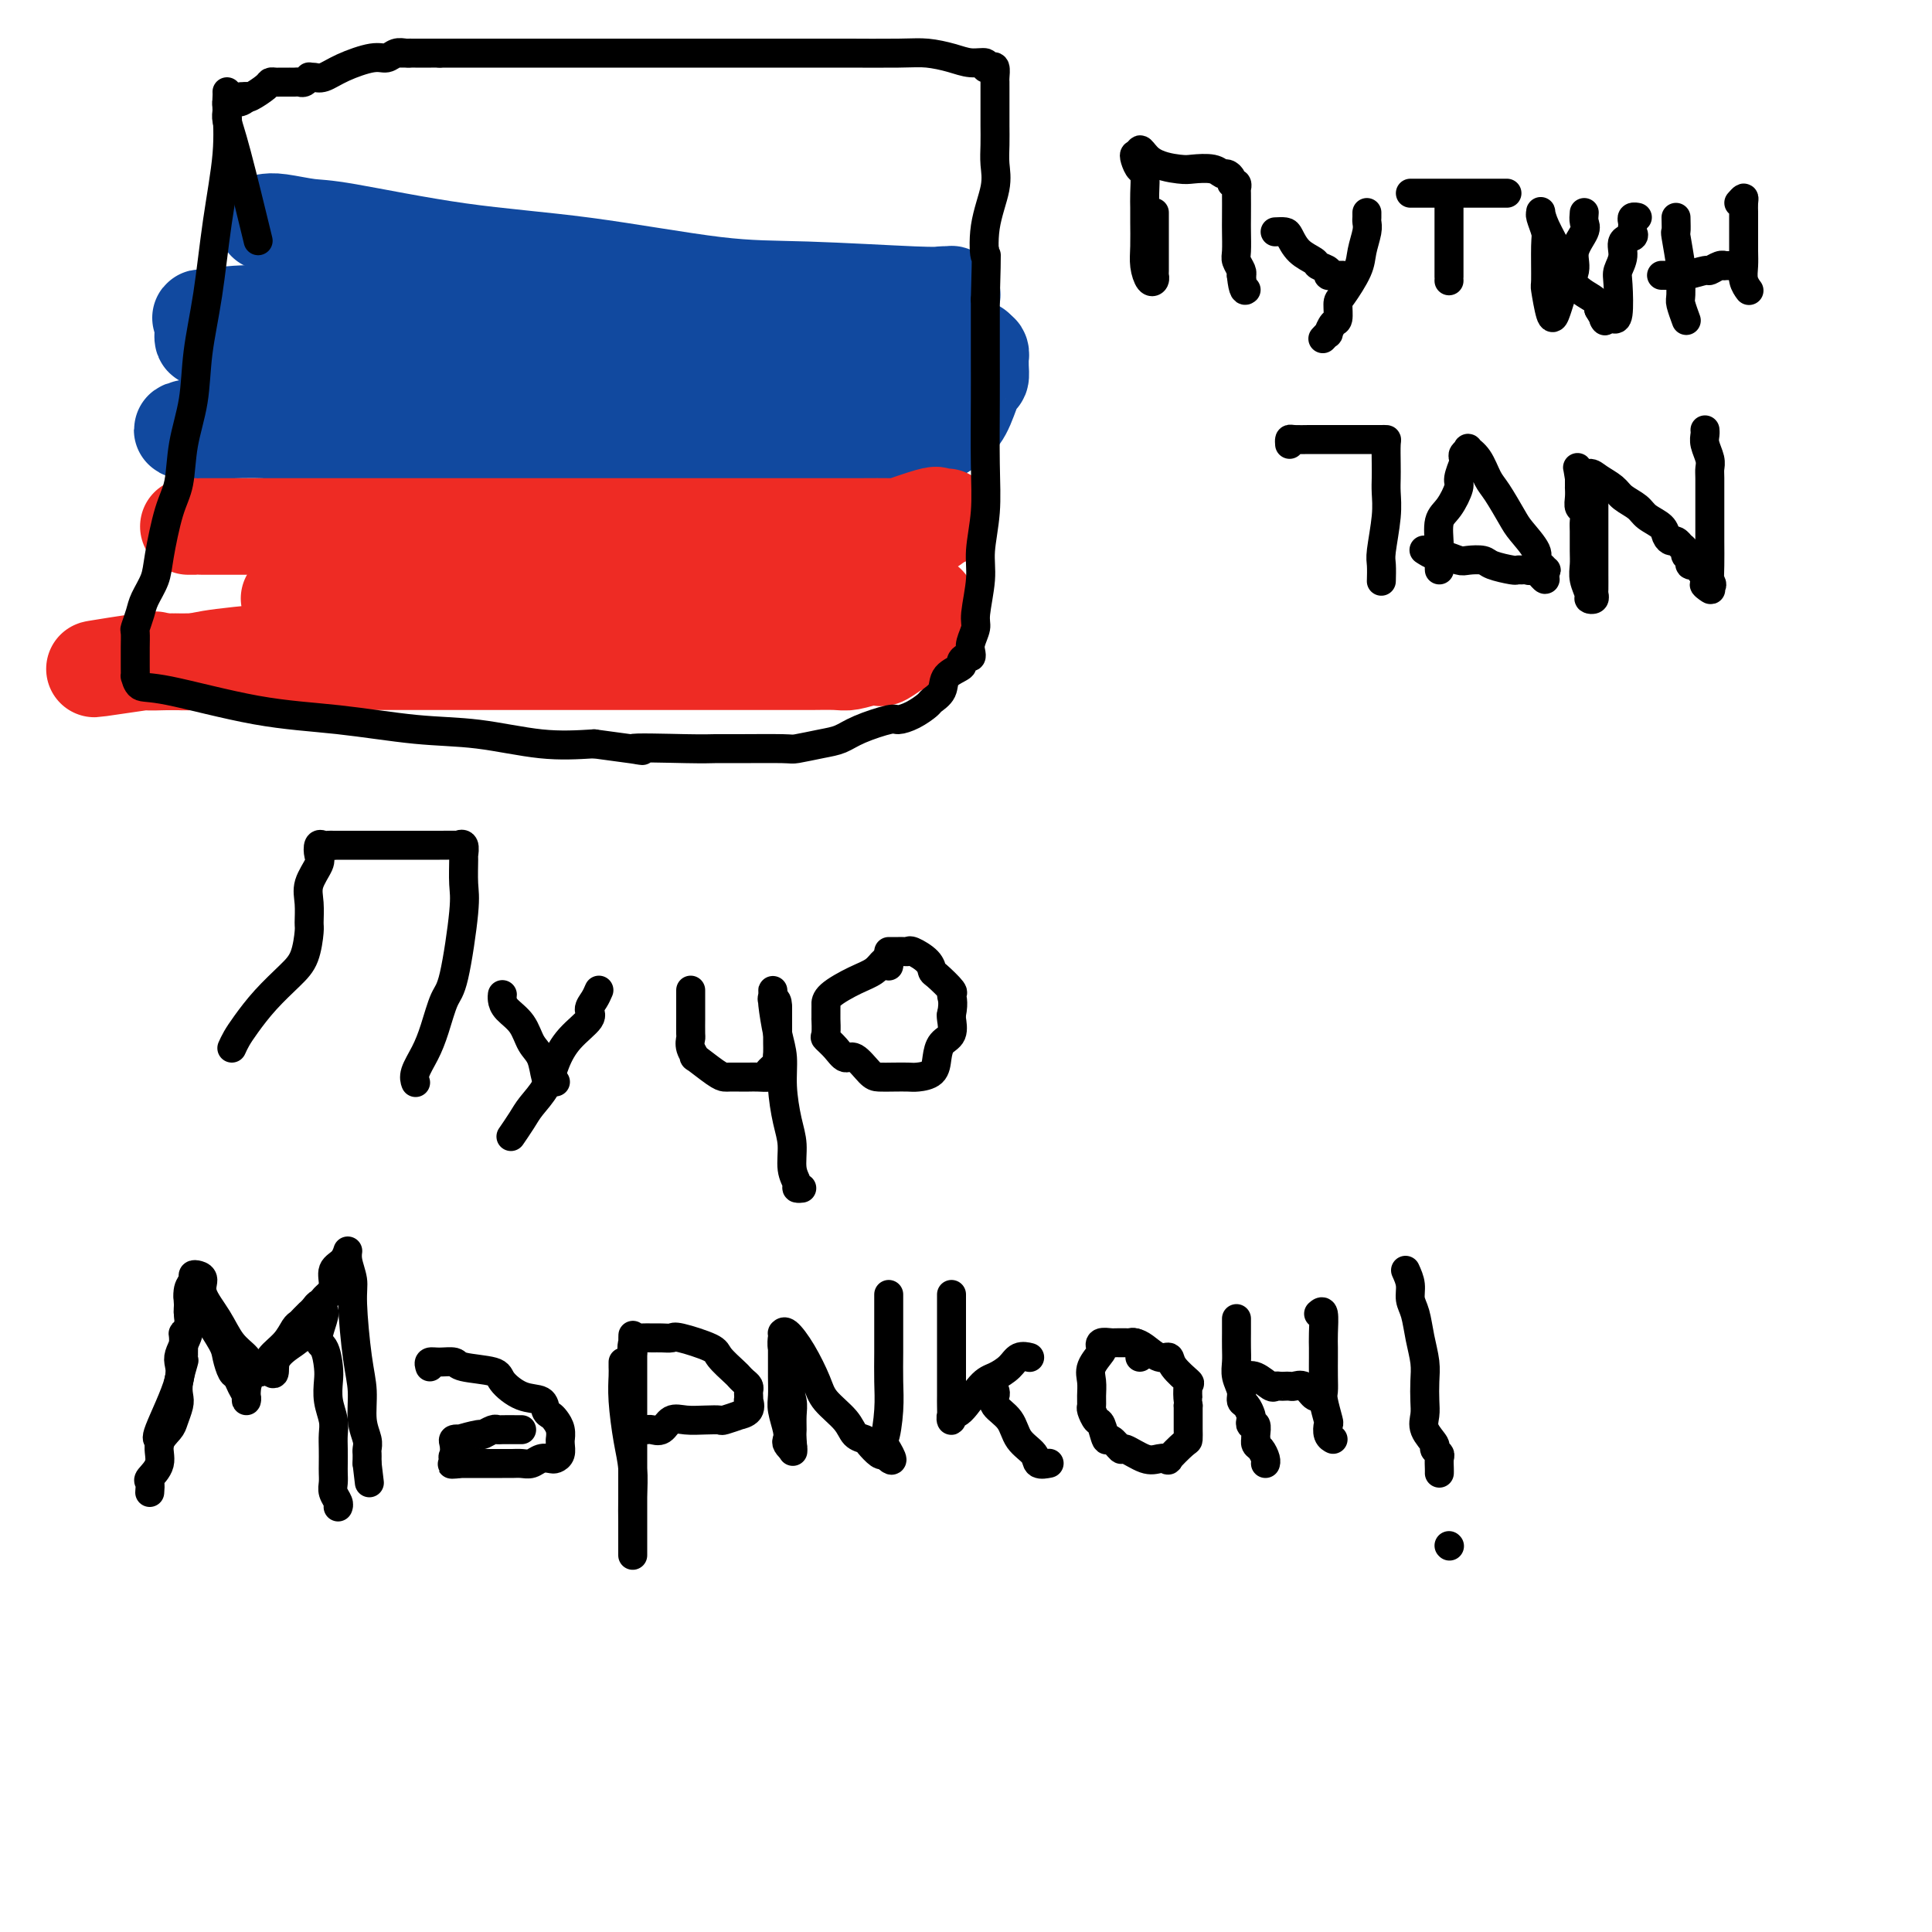 <svg viewBox='0 0 400 400' version='1.1' xmlns='http://www.w3.org/2000/svg' xmlns:xlink='http://www.w3.org/1999/xlink'><g fill='none' stroke='#11499F' stroke-width='20' stroke-linecap='round' stroke-linejoin='round'><path d='M55,46c0.687,-0.111 1.374,-0.222 3,0c1.626,0.222 4.190,0.778 6,1c1.810,0.222 2.867,0.111 8,1c5.133,0.889 14.342,2.778 23,4c8.658,1.222 16.767,1.778 26,3c9.233,1.222 19.592,3.112 27,4c7.408,0.888 11.865,0.774 19,1c7.135,0.226 16.947,0.792 22,1c5.053,0.208 5.346,0.059 6,0c0.654,-0.059 1.668,-0.029 2,0c0.332,0.029 -0.018,0.057 0,0c0.018,-0.057 0.405,-0.200 -1,0c-1.405,0.200 -4.601,0.743 -7,1c-2.399,0.257 -4.002,0.227 -9,1c-4.998,0.773 -13.391,2.350 -23,4c-9.609,1.650 -20.434,3.374 -29,4c-8.566,0.626 -14.873,0.153 -24,0c-9.127,-0.153 -21.075,0.015 -28,0c-6.925,-0.015 -8.828,-0.214 -11,0c-2.172,0.214 -4.613,0.842 -7,1c-2.387,0.158 -4.720,-0.154 -6,0c-1.280,0.154 -1.508,0.773 -2,1c-0.492,0.227 -1.248,0.061 -2,0c-0.752,-0.061 -1.501,-0.017 -1,0c0.501,0.017 2.250,0.009 4,0'/><path d='M51,73c2.770,0.150 8.196,0.523 14,0c5.804,-0.523 11.986,-1.944 19,-3c7.014,-1.056 14.858,-1.747 23,-2c8.142,-0.253 16.580,-0.068 24,0c7.420,0.068 13.821,0.018 20,0c6.179,-0.018 12.136,-0.004 17,0c4.864,0.004 8.637,-0.002 11,0c2.363,0.002 3.318,0.011 4,0c0.682,-0.011 1.093,-0.041 1,0c-0.093,0.041 -0.689,0.155 -3,0c-2.311,-0.155 -6.336,-0.578 -12,0c-5.664,0.578 -12.967,2.156 -21,3c-8.033,0.844 -16.795,0.956 -26,1c-9.205,0.044 -18.853,0.022 -28,0c-9.147,-0.022 -17.792,-0.045 -24,0c-6.208,0.045 -9.979,0.156 -14,0c-4.021,-0.156 -8.293,-0.581 -10,-1c-1.707,-0.419 -0.850,-0.832 -1,-1c-0.150,-0.168 -1.308,-0.089 -2,0c-0.692,0.089 -0.917,0.189 -1,0c-0.083,-0.189 -0.022,-0.666 0,-1c0.022,-0.334 0.006,-0.524 0,-1c-0.006,-0.476 -0.003,-1.238 0,-2'/><path d='M42,66c-0.397,-0.558 -0.890,0.047 0,0c0.890,-0.047 3.163,-0.745 7,-1c3.837,-0.255 9.240,-0.068 15,0c5.760,0.068 11.878,0.017 22,0c10.122,-0.017 24.248,-0.001 34,0c9.752,0.001 15.131,-0.014 20,0c4.869,0.014 9.228,0.058 13,0c3.772,-0.058 6.958,-0.219 9,0c2.042,0.219 2.942,0.819 4,1c1.058,0.181 2.274,-0.057 3,0c0.726,0.057 0.961,0.408 2,1c1.039,0.592 2.881,1.425 4,2c1.119,0.575 1.514,0.894 2,1c0.486,0.106 1.064,0.001 1,0c-0.064,-0.001 -0.771,0.104 -1,0c-0.229,-0.104 0.020,-0.415 -3,0c-3.020,0.415 -9.309,1.558 -16,2c-6.691,0.442 -13.783,0.183 -22,1c-8.217,0.817 -17.557,2.710 -26,4c-8.443,1.290 -15.988,1.977 -23,3c-7.012,1.023 -13.489,2.382 -19,3c-5.511,0.618 -10.054,0.496 -13,1c-2.946,0.504 -4.293,1.636 -5,2c-0.707,0.364 -0.773,-0.039 -1,0c-0.227,0.039 -0.613,0.519 -1,1'/><path d='M48,87c-20.204,3.038 -5.713,2.135 2,2c7.713,-0.135 8.649,0.500 13,1c4.351,0.500 12.117,0.866 21,1c8.883,0.134 18.881,0.036 29,0c10.119,-0.036 20.358,-0.010 29,0c8.642,0.010 15.688,0.003 22,0c6.312,-0.003 11.890,-0.001 15,0c3.110,0.001 3.751,-0.000 5,0c1.249,0.000 3.105,0.002 4,0c0.895,-0.002 0.831,-0.009 1,0c0.169,0.009 0.573,0.035 1,0c0.427,-0.035 0.877,-0.129 1,0c0.123,0.129 -0.083,0.481 1,0c1.083,-0.481 3.453,-1.795 5,-3c1.547,-1.205 2.271,-2.303 3,-4c0.729,-1.697 1.463,-3.995 2,-5c0.537,-1.005 0.877,-0.718 1,-1c0.123,-0.282 0.030,-1.134 0,-2c-0.030,-0.866 0.002,-1.748 0,-2c-0.002,-0.252 -0.039,0.124 0,0c0.039,-0.124 0.154,-0.750 0,-1c-0.154,-0.250 -0.577,-0.125 -1,0'/><path d='M202,73c0.276,-1.708 -0.035,-0.478 -1,0c-0.965,0.478 -2.583,0.203 -4,0c-1.417,-0.203 -2.634,-0.333 -5,0c-2.366,0.333 -5.881,1.131 -8,2c-2.119,0.869 -2.842,1.809 -4,2c-1.158,0.191 -2.751,-0.367 -4,0c-1.249,0.367 -2.153,1.658 -3,2c-0.847,0.342 -1.636,-0.266 -2,0c-0.364,0.266 -0.303,1.406 0,2c0.303,0.594 0.849,0.643 2,1c1.151,0.357 2.906,1.024 5,2c2.094,0.976 4.525,2.263 7,3c2.475,0.737 4.993,0.925 6,1c1.007,0.075 0.504,0.038 0,0'/></g>
<g fill='none' stroke='#EE2B24' stroke-width='20' stroke-linecap='round' stroke-linejoin='round'><path d='M39,109c0.141,-0.000 0.282,-0.000 1,0c0.718,0.000 2.013,0.000 2,0c-0.013,-0.000 -1.336,-0.000 5,0c6.336,0.000 20.329,0.000 31,0c10.671,-0.000 18.020,-0.000 27,0c8.980,0.000 19.590,0.001 29,0c9.410,-0.001 17.619,-0.003 25,0c7.381,0.003 13.935,0.011 18,0c4.065,-0.011 5.640,-0.040 8,0c2.360,0.040 5.503,0.149 7,0c1.497,-0.149 1.347,-0.557 2,-1c0.653,-0.443 2.110,-0.922 2,-1c-0.110,-0.078 -1.788,0.243 -2,0c-0.212,-0.243 1.041,-1.050 -5,1c-6.041,2.050 -19.375,6.959 -33,10c-13.625,3.041 -27.539,4.216 -39,6c-11.461,1.784 -20.469,4.177 -29,6c-8.531,1.823 -16.585,3.077 -24,4c-7.415,0.923 -14.190,1.515 -18,2c-3.810,0.485 -4.655,0.862 -6,1c-1.345,0.138 -3.189,0.037 -4,0c-0.811,-0.037 -0.589,-0.010 -1,0c-0.411,0.010 -1.457,0.003 -2,0c-0.543,-0.003 -0.584,-0.001 -1,0c-0.416,0.001 -1.208,0.000 -2,0'/><path d='M30,137c-19.819,2.939 -6.365,0.788 -1,0c5.365,-0.788 2.642,-0.211 2,0c-0.642,0.211 0.797,0.057 6,0c5.203,-0.057 14.169,-0.015 23,0c8.831,0.015 17.525,0.004 26,0c8.475,-0.004 16.731,-0.001 25,0c8.269,0.001 16.552,0.000 23,0c6.448,-0.000 11.062,-0.000 15,0c3.938,0.000 7.202,0.000 9,0c1.798,-0.000 2.131,0.000 3,0c0.869,-0.000 2.274,-0.000 3,0c0.726,0.000 0.773,0.001 1,0c0.227,-0.001 0.634,-0.004 1,0c0.366,0.004 0.690,0.015 2,0c1.310,-0.015 3.606,-0.055 5,0c1.394,0.055 1.886,0.204 3,0c1.114,-0.204 2.852,-0.763 4,-1c1.148,-0.237 1.708,-0.154 2,0c0.292,0.154 0.316,0.377 1,0c0.684,-0.377 2.029,-1.354 3,-2c0.971,-0.646 1.567,-0.960 2,-1c0.433,-0.040 0.704,0.196 1,0c0.296,-0.196 0.618,-0.822 1,-1c0.382,-0.178 0.823,0.092 1,0c0.177,-0.092 0.088,-0.546 0,-1'/><path d='M191,131c2.320,-1.129 0.621,-0.951 0,-1c-0.621,-0.049 -0.163,-0.325 0,-1c0.163,-0.675 0.030,-1.750 0,-2c-0.030,-0.250 0.043,0.325 0,0c-0.043,-0.325 -0.203,-1.551 0,-2c0.203,-0.449 0.770,-0.120 1,0c0.230,0.120 0.125,0.032 -1,0c-1.125,-0.032 -3.268,-0.009 -4,0c-0.732,0.009 -0.053,0.002 -3,0c-2.947,-0.002 -9.519,-0.001 -16,0c-6.481,0.001 -12.869,0.000 -20,0c-7.131,-0.000 -15.003,-0.000 -22,0c-6.997,0.000 -13.118,0.001 -18,0c-4.882,-0.001 -8.524,-0.004 -12,0c-3.476,0.004 -6.785,0.015 -10,0c-3.215,-0.015 -6.336,-0.056 -9,0c-2.664,0.056 -4.871,0.207 -6,0c-1.129,-0.207 -1.180,-0.774 -1,-1c0.180,-0.226 0.590,-0.113 1,0'/><path d='M71,124c-19.333,-0.167 -9.667,-0.083 0,0'/></g>
<g fill='none' stroke='#000000' stroke-width='6' stroke-linecap='round' stroke-linejoin='round'><path d='M47,19c0.013,0.269 0.026,0.538 0,1c-0.026,0.462 -0.091,1.116 0,3c0.091,1.884 0.338,4.997 0,9c-0.338,4.003 -1.260,8.896 -2,14c-0.740,5.104 -1.297,10.420 -2,15c-0.703,4.580 -1.553,8.425 -2,12c-0.447,3.575 -0.491,6.879 -1,10c-0.509,3.121 -1.483,6.060 -2,9c-0.517,2.940 -0.576,5.883 -1,8c-0.424,2.117 -1.213,3.409 -2,6c-0.787,2.591 -1.574,6.481 -2,9c-0.426,2.519 -0.492,3.667 -1,5c-0.508,1.333 -1.457,2.850 -2,4c-0.543,1.150 -0.682,1.932 -1,3c-0.318,1.068 -0.817,2.421 -1,3c-0.183,0.579 -0.049,0.384 0,1c0.049,0.616 0.013,2.044 0,3c-0.013,0.956 -0.002,1.441 0,2c0.002,0.559 -0.006,1.194 0,2c0.006,0.806 0.024,1.785 0,2c-0.024,0.215 -0.090,-0.333 0,0c0.090,0.333 0.336,1.546 1,2c0.664,0.454 1.746,0.148 6,1c4.254,0.852 11.680,2.863 18,4c6.320,1.137 11.533,1.401 17,2c5.467,0.599 11.187,1.532 16,2c4.813,0.468 8.719,0.472 13,1c4.281,0.528 8.937,1.579 13,2c4.063,0.421 7.531,0.210 11,0'/><path d='M123,154c15.772,2.083 8.202,1.290 8,1c-0.202,-0.290 6.965,-0.077 11,0c4.035,0.077 4.939,0.017 6,0c1.061,-0.017 2.279,0.007 5,0c2.721,-0.007 6.945,-0.046 9,0c2.055,0.046 1.941,0.176 3,0c1.059,-0.176 3.290,-0.660 5,-1c1.710,-0.340 2.897,-0.538 4,-1c1.103,-0.462 2.120,-1.188 4,-2c1.880,-0.812 4.621,-1.708 6,-2c1.379,-0.292 1.396,0.022 2,0c0.604,-0.022 1.795,-0.380 3,-1c1.205,-0.620 2.426,-1.504 3,-2c0.574,-0.496 0.503,-0.605 1,-1c0.497,-0.395 1.562,-1.076 2,-2c0.438,-0.924 0.251,-2.089 1,-3c0.749,-0.911 2.436,-1.567 3,-2c0.564,-0.433 0.007,-0.643 0,-1c-0.007,-0.357 0.538,-0.862 1,-1c0.462,-0.138 0.841,0.091 1,0c0.159,-0.091 0.099,-0.502 0,-1c-0.099,-0.498 -0.238,-1.085 0,-2c0.238,-0.915 0.852,-2.159 1,-3c0.148,-0.841 -0.171,-1.277 0,-3c0.171,-1.723 0.830,-4.731 1,-7c0.170,-2.269 -0.151,-3.798 0,-6c0.151,-2.202 0.772,-5.076 1,-8c0.228,-2.924 0.061,-5.897 0,-10c-0.061,-4.103 -0.016,-9.335 0,-13c0.016,-3.665 0.005,-5.761 0,-9c-0.005,-3.239 -0.002,-7.619 0,-12'/><path d='M204,62c0.342,-12.306 0.197,-9.071 0,-9c-0.197,0.071 -0.445,-3.023 0,-6c0.445,-2.977 1.583,-5.836 2,-8c0.417,-2.164 0.112,-3.633 0,-5c-0.112,-1.367 -0.030,-2.632 0,-4c0.030,-1.368 0.008,-2.839 0,-4c-0.008,-1.161 -0.002,-2.012 0,-3c0.002,-0.988 0.001,-2.115 0,-3c-0.001,-0.885 -0.003,-1.530 0,-2c0.003,-0.470 0.010,-0.766 0,-1c-0.010,-0.234 -0.039,-0.406 0,-1c0.039,-0.594 0.146,-1.608 0,-2c-0.146,-0.392 -0.544,-0.160 -1,0c-0.456,0.160 -0.971,0.249 -1,0c-0.029,-0.249 0.428,-0.837 0,-1c-0.428,-0.163 -1.742,0.100 -3,0c-1.258,-0.100 -2.462,-0.563 -4,-1c-1.538,-0.437 -3.411,-0.849 -5,-1c-1.589,-0.151 -2.894,-0.040 -6,0c-3.106,0.040 -8.014,0.011 -10,0c-1.986,-0.011 -1.052,-0.003 -4,0c-2.948,0.003 -9.779,0.001 -15,0c-5.221,-0.001 -8.832,-0.000 -12,0c-3.168,0.000 -5.893,0.000 -9,0c-3.107,-0.000 -6.595,-0.000 -10,0c-3.405,0.000 -6.727,0.000 -9,0c-2.273,-0.000 -3.496,-0.000 -6,0c-2.504,0.000 -6.290,0.000 -9,0c-2.710,-0.000 -4.346,-0.000 -6,0c-1.654,0.000 -3.327,0.000 -5,0'/><path d='M91,11c-16.197,-0.000 -6.188,-0.001 -3,0c3.188,0.001 -0.444,0.004 -2,0c-1.556,-0.004 -1.036,-0.017 -1,0c0.036,0.017 -0.412,0.063 -1,0c-0.588,-0.063 -1.316,-0.234 -2,0c-0.684,0.234 -1.324,0.872 -2,1c-0.676,0.128 -1.386,-0.252 -3,0c-1.614,0.252 -4.130,1.138 -6,2c-1.870,0.862 -3.092,1.699 -4,2c-0.908,0.301 -1.500,0.067 -2,0c-0.500,-0.067 -0.907,0.035 -1,0c-0.093,-0.035 0.129,-0.205 0,0c-0.129,0.205 -0.608,0.787 -1,1c-0.392,0.213 -0.696,0.057 -1,0c-0.304,-0.057 -0.606,-0.015 -1,0c-0.394,0.015 -0.879,0.004 -1,0c-0.121,-0.004 0.122,-0.002 0,0c-0.122,0.002 -0.608,0.002 -1,0c-0.392,-0.002 -0.690,-0.007 -1,0c-0.310,0.007 -0.633,0.027 -1,0c-0.367,-0.027 -0.779,-0.100 -1,0c-0.221,0.100 -0.252,0.373 -1,1c-0.748,0.627 -2.214,1.608 -3,2c-0.786,0.392 -0.893,0.196 -1,0'/><path d='M51,20c-6.443,1.333 -2.549,0.165 -1,0c1.549,-0.165 0.755,0.673 0,1c-0.755,0.327 -1.470,0.143 -2,0c-0.530,-0.143 -0.875,-0.244 -1,0c-0.125,0.244 -0.030,0.832 0,1c0.030,0.168 -0.005,-0.085 0,0c0.005,0.085 0.051,0.509 0,1c-0.051,0.491 -0.199,1.049 0,2c0.199,0.951 0.746,2.294 2,7c1.254,4.706 3.215,12.773 4,16c0.785,3.227 0.392,1.613 0,0'/><path d='M48,217c0.283,-0.623 0.566,-1.245 1,-2c0.434,-0.755 1.020,-1.642 2,-3c0.980,-1.358 2.353,-3.188 4,-5c1.647,-1.812 3.566,-3.608 5,-5c1.434,-1.392 2.382,-2.381 3,-4c0.618,-1.619 0.905,-3.869 1,-5c0.095,-1.131 -0.003,-1.142 0,-2c0.003,-0.858 0.105,-2.563 0,-4c-0.105,-1.437 -0.417,-2.606 0,-4c0.417,-1.394 1.565,-3.015 2,-4c0.435,-0.985 0.158,-1.336 0,-2c-0.158,-0.664 -0.197,-1.642 0,-2c0.197,-0.358 0.630,-0.096 1,0c0.370,0.096 0.677,0.028 1,0c0.323,-0.028 0.661,-0.014 1,0'/><path d='M69,175c0.986,0.000 1.949,0.000 3,0c1.051,-0.000 2.188,-0.000 4,0c1.812,0.000 4.299,0.001 6,0c1.701,-0.001 2.617,-0.002 4,0c1.383,0.002 3.232,0.008 5,0c1.768,-0.008 3.455,-0.031 4,0c0.545,0.031 -0.050,0.115 0,0c0.050,-0.115 0.747,-0.431 1,0c0.253,0.431 0.062,1.607 0,2c-0.062,0.393 0.006,0.003 0,1c-0.006,0.997 -0.085,3.382 0,5c0.085,1.618 0.332,2.470 0,6c-0.332,3.530 -1.245,9.740 -2,13c-0.755,3.260 -1.351,3.571 -2,5c-0.649,1.429 -1.351,3.977 -2,6c-0.649,2.023 -1.246,3.522 -2,5c-0.754,1.478 -1.664,2.936 -2,4c-0.336,1.064 -0.096,1.732 0,2c0.096,0.268 0.048,0.134 0,0'/><path d='M124,205c-0.283,0.655 -0.565,1.311 -1,2c-0.435,0.689 -1.021,1.412 -1,2c0.021,0.588 0.651,1.042 0,2c-0.651,0.958 -2.583,2.419 -4,4c-1.417,1.581 -2.321,3.282 -3,5c-0.679,1.718 -1.135,3.452 -2,5c-0.865,1.548 -2.139,2.910 -3,4c-0.861,1.090 -1.309,1.909 -2,3c-0.691,1.091 -1.626,2.455 -2,3c-0.374,0.545 -0.187,0.273 0,0'/><path d='M104,206c0.009,-0.069 0.019,-0.139 0,0c-0.019,0.139 -0.065,0.486 0,1c0.065,0.514 0.241,1.195 1,2c0.759,0.805 2.101,1.732 3,3c0.899,1.268 1.355,2.876 2,4c0.645,1.124 1.479,1.765 2,3c0.521,1.235 0.727,3.063 1,4c0.273,0.937 0.612,0.983 1,1c0.388,0.017 0.825,0.005 1,0c0.175,-0.005 0.087,-0.002 0,0'/><path d='M143,205c-0.000,0.293 -0.000,0.587 0,1c0.000,0.413 0.000,0.946 0,2c-0.000,1.054 -0.001,2.627 0,3c0.001,0.373 0.005,-0.456 0,0c-0.005,0.456 -0.019,2.196 0,3c0.019,0.804 0.071,0.671 0,1c-0.071,0.329 -0.265,1.122 0,2c0.265,0.878 0.987,1.843 1,2c0.013,0.157 -0.684,-0.494 0,0c0.684,0.494 2.750,2.132 4,3c1.250,0.868 1.685,0.964 2,1c0.315,0.036 0.509,0.010 1,0c0.491,-0.010 1.278,-0.005 2,0c0.722,0.005 1.378,0.009 2,0c0.622,-0.009 1.210,-0.030 2,0c0.790,0.030 1.781,0.111 2,0c0.219,-0.111 -0.334,-0.415 0,-1c0.334,-0.585 1.553,-1.451 2,-2c0.447,-0.549 0.120,-0.780 0,-1c-0.120,-0.220 -0.032,-0.429 0,-1c0.032,-0.571 0.009,-1.504 0,-2c-0.009,-0.496 -0.002,-0.556 0,-1c0.002,-0.444 0.001,-1.273 0,-2c-0.001,-0.727 -0.000,-1.350 0,-2c0.000,-0.650 0.000,-1.325 0,-2'/><path d='M161,209c0.083,-2.578 -0.711,-2.023 -1,-2c-0.289,0.023 -0.075,-0.487 0,-1c0.075,-0.513 0.010,-1.031 0,-1c-0.010,0.031 0.035,0.610 0,1c-0.035,0.390 -0.150,0.593 0,2c0.150,1.407 0.566,4.020 1,6c0.434,1.980 0.886,3.327 1,5c0.114,1.673 -0.109,3.670 0,6c0.109,2.330 0.550,4.992 1,7c0.450,2.008 0.909,3.361 1,5c0.091,1.639 -0.186,3.563 0,5c0.186,1.437 0.833,2.385 1,3c0.167,0.615 -0.147,0.896 0,1c0.147,0.104 0.756,0.030 1,0c0.244,-0.030 0.122,-0.015 0,0'/><path d='M184,200c0.075,-0.373 0.150,-0.746 0,-1c-0.150,-0.254 -0.523,-0.390 -1,0c-0.477,0.390 -1.056,1.307 -2,2c-0.944,0.693 -2.253,1.161 -4,2c-1.747,0.839 -3.932,2.050 -5,3c-1.068,0.950 -1.018,1.638 -1,2c0.018,0.362 0.003,0.397 0,1c-0.003,0.603 0.005,1.775 0,2c-0.005,0.225 -0.023,-0.495 0,0c0.023,0.495 0.088,2.207 0,3c-0.088,0.793 -0.329,0.668 0,1c0.329,0.332 1.228,1.122 2,2c0.772,0.878 1.417,1.843 2,2c0.583,0.157 1.105,-0.494 2,0c0.895,0.494 2.164,2.133 3,3c0.836,0.867 1.240,0.963 2,1c0.760,0.037 1.878,0.015 3,0c1.122,-0.015 2.250,-0.024 3,0c0.750,0.024 1.123,0.083 2,0c0.877,-0.083 2.260,-0.306 3,-1c0.740,-0.694 0.839,-1.860 1,-3c0.161,-1.140 0.383,-2.254 1,-3c0.617,-0.746 1.628,-1.124 2,-2c0.372,-0.876 0.106,-2.250 0,-3c-0.106,-0.750 -0.053,-0.875 0,-1'/><path d='M197,210c0.574,-2.748 0.009,-3.617 0,-4c-0.009,-0.383 0.537,-0.278 0,-1c-0.537,-0.722 -2.157,-2.270 -3,-3c-0.843,-0.730 -0.908,-0.640 -1,-1c-0.092,-0.360 -0.210,-1.168 -1,-2c-0.790,-0.832 -2.253,-1.687 -3,-2c-0.747,-0.313 -0.778,-0.084 -1,0c-0.222,0.084 -0.634,0.022 -1,0c-0.366,-0.022 -0.687,-0.006 -1,0c-0.313,0.006 -0.620,0.002 -1,0c-0.380,-0.002 -0.833,-0.000 -1,0c-0.167,0.000 -0.048,0.000 0,0c0.048,-0.000 0.024,-0.000 0,0'/><path d='M33,299c0.126,-0.468 0.251,-0.935 0,-1c-0.251,-0.065 -0.880,0.274 0,-2c0.880,-2.274 3.269,-7.161 4,-10c0.731,-2.839 -0.198,-3.632 0,-5c0.198,-1.368 1.521,-3.312 2,-5c0.479,-1.688 0.114,-3.121 0,-4c-0.114,-0.879 0.025,-1.203 0,-2c-0.025,-0.797 -0.212,-2.068 0,-3c0.212,-0.932 0.825,-1.524 1,-2c0.175,-0.476 -0.088,-0.835 0,-1c0.088,-0.165 0.526,-0.137 1,0c0.474,0.137 0.985,0.382 1,1c0.015,0.618 -0.466,1.608 0,3c0.466,1.392 1.879,3.186 3,5c1.121,1.814 1.949,3.650 3,5c1.051,1.350 2.323,2.215 3,3c0.677,0.785 0.759,1.489 1,2c0.241,0.511 0.642,0.830 1,1c0.358,0.170 0.674,0.191 1,0c0.326,-0.191 0.663,-0.596 1,-1'/><path d='M55,283c2.572,2.922 1.501,0.727 2,-1c0.499,-1.727 2.567,-2.987 4,-4c1.433,-1.013 2.231,-1.779 3,-3c0.769,-1.221 1.511,-2.897 2,-4c0.489,-1.103 0.726,-1.631 1,-2c0.274,-0.369 0.585,-0.577 1,-1c0.415,-0.423 0.933,-1.062 1,-2c0.067,-0.938 -0.318,-2.176 0,-3c0.318,-0.824 1.338,-1.235 2,-2c0.662,-0.765 0.965,-1.886 1,-2c0.035,-0.114 -0.197,0.778 0,2c0.197,1.222 0.822,2.773 1,4c0.178,1.227 -0.092,2.128 0,5c0.092,2.872 0.547,7.715 1,11c0.453,3.285 0.906,5.013 1,7c0.094,1.987 -0.171,4.234 0,6c0.171,1.766 0.778,3.051 1,4c0.222,0.949 0.060,1.564 0,2c-0.060,0.436 -0.016,0.694 0,1c0.016,0.306 0.005,0.659 0,1c-0.005,0.341 -0.002,0.671 0,1'/><path d='M76,303c0.833,7.000 0.417,3.500 0,0'/><path d='M89,283c-0.139,-0.429 -0.279,-0.859 0,-1c0.279,-0.141 0.975,0.005 2,0c1.025,-0.005 2.377,-0.162 3,0c0.623,0.162 0.517,0.644 2,1c1.483,0.356 4.554,0.585 6,1c1.446,0.415 1.266,1.014 2,2c0.734,0.986 2.381,2.357 4,3c1.619,0.643 3.208,0.556 4,1c0.792,0.444 0.787,1.419 1,2c0.213,0.581 0.646,0.768 1,1c0.354,0.232 0.631,0.509 1,1c0.369,0.491 0.832,1.196 1,2c0.168,0.804 0.042,1.708 0,2c-0.042,0.292 0.001,-0.027 0,0c-0.001,0.027 -0.045,0.398 0,1c0.045,0.602 0.178,1.433 0,2c-0.178,0.567 -0.666,0.870 -1,1c-0.334,0.130 -0.512,0.087 -1,0c-0.488,-0.087 -1.286,-0.220 -2,0c-0.714,0.220 -1.345,0.791 -2,1c-0.655,0.209 -1.334,0.056 -2,0c-0.666,-0.056 -1.320,-0.015 -2,0c-0.680,0.015 -1.387,0.004 -2,0c-0.613,-0.004 -1.134,-0.001 -2,0c-0.866,0.001 -2.077,0.000 -3,0c-0.923,-0.000 -1.556,-0.000 -2,0c-0.444,0.000 -0.698,0.000 -1,0c-0.302,-0.000 -0.651,-0.000 -1,0'/><path d='M95,303c-3.034,0.207 -0.618,0.223 0,0c0.618,-0.223 -0.562,-0.687 -1,-1c-0.438,-0.313 -0.135,-0.475 0,-1c0.135,-0.525 0.103,-1.413 0,-2c-0.103,-0.587 -0.278,-0.874 0,-1c0.278,-0.126 1.009,-0.090 1,0c-0.009,0.090 -0.759,0.234 0,0c0.759,-0.234 3.028,-0.847 4,-1c0.972,-0.153 0.649,0.155 1,0c0.351,-0.155 1.376,-0.774 2,-1c0.624,-0.226 0.847,-0.061 1,0c0.153,0.061 0.237,0.016 1,0c0.763,-0.016 2.205,-0.004 3,0c0.795,0.004 0.941,0.001 1,0c0.059,-0.001 0.029,-0.001 0,0'/><path d='M129,282c-0.006,0.293 -0.012,0.586 0,1c0.012,0.414 0.042,0.948 0,2c-0.042,1.052 -0.155,2.620 0,5c0.155,2.380 0.577,5.572 1,8c0.423,2.428 0.845,4.094 1,6c0.155,1.906 0.041,4.054 0,6c-0.041,1.946 -0.011,3.689 0,5c0.011,1.311 0.003,2.188 0,3c-0.003,0.812 -0.001,1.559 0,2c0.001,0.441 0.000,0.577 0,1c-0.000,0.423 -0.000,1.132 0,1c0.000,-0.132 0.000,-1.105 0,-2c-0.000,-0.895 -0.000,-1.711 0,-2c0.000,-0.289 0.000,-0.051 0,-1c-0.000,-0.949 -0.000,-3.086 0,-5c0.000,-1.914 0.000,-3.604 0,-5c-0.000,-1.396 -0.000,-2.499 0,-4c0.000,-1.501 0.000,-3.402 0,-5c-0.000,-1.598 -0.000,-2.894 0,-4c0.000,-1.106 0.000,-2.023 0,-3c-0.000,-0.977 -0.000,-2.016 0,-3c0.000,-0.984 0.000,-1.913 0,-3c-0.000,-1.087 -0.000,-2.331 0,-3c0.000,-0.669 0.000,-0.763 0,-1c-0.000,-0.237 -0.000,-0.619 0,-1'/><path d='M131,280c0.026,-6.525 0.089,-2.337 0,-1c-0.089,1.337 -0.332,-0.177 0,-1c0.332,-0.823 1.240,-0.954 2,-1c0.760,-0.046 1.374,-0.006 2,0c0.626,0.006 1.265,-0.022 2,0c0.735,0.022 1.566,0.093 2,0c0.434,-0.093 0.469,-0.351 2,0c1.531,0.351 4.557,1.313 6,2c1.443,0.687 1.305,1.101 2,2c0.695,0.899 2.225,2.282 3,3c0.775,0.718 0.796,0.769 1,1c0.204,0.231 0.591,0.640 1,1c0.409,0.360 0.841,0.669 1,1c0.159,0.331 0.045,0.684 0,1c-0.045,0.316 -0.020,0.597 0,1c0.020,0.403 0.037,0.930 0,1c-0.037,0.070 -0.126,-0.317 0,0c0.126,0.317 0.467,1.339 0,2c-0.467,0.661 -1.741,0.962 -2,1c-0.259,0.038 0.496,-0.185 0,0c-0.496,0.185 -2.244,0.780 -3,1c-0.756,0.220 -0.520,0.067 -1,0c-0.480,-0.067 -1.676,-0.046 -3,0c-1.324,0.046 -2.775,0.117 -4,0c-1.225,-0.117 -2.223,-0.424 -3,0c-0.777,0.424 -1.332,1.577 -2,2c-0.668,0.423 -1.449,0.114 -2,0c-0.551,-0.114 -0.872,-0.033 -1,0c-0.128,0.033 -0.064,0.016 0,0'/><path d='M162,277c-0.001,0.176 -0.001,0.352 0,1c0.001,0.648 0.004,1.766 0,3c-0.004,1.234 -0.015,2.582 0,4c0.015,1.418 0.056,2.904 0,4c-0.056,1.096 -0.207,1.801 0,3c0.207,1.199 0.774,2.893 1,4c0.226,1.107 0.112,1.627 0,2c-0.112,0.373 -0.223,0.601 0,1c0.223,0.399 0.778,0.971 1,1c0.222,0.029 0.111,-0.486 0,-1'/><path d='M164,299c0.308,3.259 0.079,0.407 0,-1c-0.079,-1.407 -0.007,-1.368 0,-2c0.007,-0.632 -0.050,-1.933 0,-3c0.050,-1.067 0.206,-1.899 0,-3c-0.206,-1.101 -0.773,-2.469 -1,-4c-0.227,-1.531 -0.113,-3.223 0,-4c0.113,-0.777 0.226,-0.638 0,-1c-0.226,-0.362 -0.791,-1.224 -1,-2c-0.209,-0.776 -0.061,-1.466 0,-2c0.061,-0.534 0.037,-0.912 0,-1c-0.037,-0.088 -0.087,0.114 0,0c0.087,-0.114 0.310,-0.544 1,0c0.690,0.544 1.847,2.061 3,4c1.153,1.939 2.302,4.298 3,6c0.698,1.702 0.945,2.745 2,4c1.055,1.255 2.916,2.722 4,4c1.084,1.278 1.390,2.367 2,3c0.610,0.633 1.524,0.809 2,1c0.476,0.191 0.513,0.398 1,1c0.487,0.602 1.425,1.601 2,2c0.575,0.399 0.788,0.200 1,0'/><path d='M183,301c3.265,3.398 0.927,-0.606 0,-2c-0.927,-1.394 -0.445,-0.176 0,-1c0.445,-0.824 0.851,-3.690 1,-6c0.149,-2.310 0.040,-4.065 0,-6c-0.040,-1.935 -0.011,-4.049 0,-6c0.011,-1.951 0.003,-3.738 0,-5c-0.003,-1.262 -0.001,-1.998 0,-3c0.001,-1.002 0.000,-2.268 0,-3c-0.000,-0.732 -0.000,-0.928 0,-1c0.000,-0.072 0.000,-0.021 0,0c-0.000,0.021 -0.000,0.010 0,0'/><path d='M197,268c-0.000,0.150 -0.000,0.299 0,1c0.000,0.701 0.000,1.953 0,3c-0.000,1.047 -0.000,1.889 0,3c0.000,1.111 0.000,2.492 0,4c-0.000,1.508 -0.001,3.142 0,5c0.001,1.858 0.004,3.938 0,5c-0.004,1.062 -0.017,1.104 0,2c0.017,0.896 0.062,2.644 0,3c-0.062,0.356 -0.231,-0.681 0,-1c0.231,-0.319 0.862,0.079 2,-1c1.138,-1.079 2.782,-3.634 4,-5c1.218,-1.366 2.012,-1.543 3,-2c0.988,-0.457 2.172,-1.195 3,-2c0.828,-0.805 1.300,-1.678 2,-2c0.700,-0.322 1.629,-0.092 2,0c0.371,0.092 0.186,0.046 0,0'/><path d='M206,288c0.081,0.260 0.162,0.520 0,1c-0.162,0.480 -0.567,1.180 0,2c0.567,0.820 2.107,1.761 3,3c0.893,1.239 1.140,2.777 2,4c0.860,1.223 2.334,2.132 3,3c0.666,0.868 0.526,1.695 1,2c0.474,0.305 1.564,0.087 2,0c0.436,-0.087 0.218,-0.044 0,0'/><path d='M236,281c0.091,-0.732 0.183,-1.464 0,-2c-0.183,-0.536 -0.640,-0.876 -1,-1c-0.360,-0.124 -0.621,-0.033 -1,0c-0.379,0.033 -0.874,0.009 -1,0c-0.126,-0.009 0.116,-0.003 0,0c-0.116,0.003 -0.592,0.004 -1,0c-0.408,-0.004 -0.748,-0.014 -1,0c-0.252,0.014 -0.415,0.051 -1,0c-0.585,-0.051 -1.593,-0.191 -2,0c-0.407,0.191 -0.214,0.712 0,1c0.214,0.288 0.450,0.343 0,1c-0.450,0.657 -1.585,1.915 -2,3c-0.415,1.085 -0.108,1.997 0,3c0.108,1.003 0.018,2.098 0,3c-0.018,0.902 0.037,1.613 0,2c-0.037,0.387 -0.166,0.452 0,1c0.166,0.548 0.626,1.581 1,2c0.374,0.419 0.661,0.226 1,1c0.339,0.774 0.730,2.516 1,3c0.270,0.484 0.417,-0.291 1,0c0.583,0.291 1.600,1.646 2,2c0.400,0.354 0.181,-0.295 1,0c0.819,0.295 2.675,1.532 4,2c1.325,0.468 2.121,0.165 3,0c0.879,-0.165 1.843,-0.194 2,0c0.157,0.194 -0.494,0.611 0,0c0.494,-0.611 2.132,-2.249 3,-3c0.868,-0.751 0.965,-0.614 1,-1c0.035,-0.386 0.010,-1.296 0,-2c-0.010,-0.704 -0.003,-1.201 0,-2c0.003,-0.799 0.001,-1.899 0,-3'/><path d='M246,291c0.167,-1.288 0.085,-0.507 0,-1c-0.085,-0.493 -0.171,-2.260 0,-3c0.171,-0.740 0.600,-0.454 0,-1c-0.600,-0.546 -2.230,-1.926 -3,-3c-0.770,-1.074 -0.679,-1.843 -1,-2c-0.321,-0.157 -1.053,0.298 -2,0c-0.947,-0.298 -2.110,-1.348 -3,-2c-0.890,-0.652 -1.509,-0.906 -2,-1c-0.491,-0.094 -0.855,-0.027 -1,0c-0.145,0.027 -0.073,0.013 0,0'/><path d='M256,273c-0.001,0.804 -0.001,1.608 0,2c0.001,0.392 0.004,0.374 0,1c-0.004,0.626 -0.016,1.898 0,3c0.016,1.102 0.060,2.034 0,3c-0.060,0.966 -0.223,1.964 0,3c0.223,1.036 0.830,2.108 1,3c0.170,0.892 -0.099,1.602 0,2c0.099,0.398 0.566,0.483 1,1c0.434,0.517 0.834,1.465 1,2c0.166,0.535 0.097,0.655 0,1c-0.097,0.345 -0.222,0.915 0,1c0.222,0.085 0.791,-0.314 1,0c0.209,0.314 0.059,1.340 0,2c-0.059,0.660 -0.026,0.954 0,1c0.026,0.046 0.045,-0.156 0,0c-0.045,0.156 -0.156,0.669 0,1c0.156,0.331 0.578,0.481 1,1c0.422,0.519 0.844,1.409 1,2c0.156,0.591 0.044,0.883 0,1c-0.044,0.117 -0.022,0.058 0,0'/><path d='M273,272c0.423,-0.371 0.845,-0.742 1,0c0.155,0.742 0.042,2.598 0,4c-0.042,1.402 -0.012,2.351 0,3c0.012,0.649 0.007,0.997 0,2c-0.007,1.003 -0.016,2.659 0,4c0.016,1.341 0.056,2.366 0,3c-0.056,0.634 -0.207,0.878 0,2c0.207,1.122 0.774,3.124 1,4c0.226,0.876 0.112,0.627 0,1c-0.112,0.373 -0.223,1.370 0,2c0.223,0.630 0.778,0.894 1,1c0.222,0.106 0.111,0.053 0,0'/><path d='M258,285c-0.142,0.061 -0.284,0.121 0,0c0.284,-0.121 0.993,-0.425 2,0c1.007,0.425 2.311,1.578 3,2c0.689,0.422 0.761,0.114 1,0c0.239,-0.114 0.644,-0.032 1,0c0.356,0.032 0.662,0.016 1,0c0.338,-0.016 0.707,-0.032 1,0c0.293,0.032 0.509,0.114 1,0c0.491,-0.114 1.255,-0.422 2,0c0.745,0.422 1.470,1.575 2,2c0.530,0.425 0.866,0.121 1,0c0.134,-0.121 0.067,-0.061 0,0'/><path d='M291,263c0.447,0.988 0.894,1.975 1,3c0.106,1.025 -0.129,2.086 0,3c0.129,0.914 0.623,1.679 1,3c0.377,1.321 0.637,3.196 1,5c0.363,1.804 0.827,3.535 1,5c0.173,1.465 0.054,2.662 0,4c-0.054,1.338 -0.044,2.817 0,4c0.044,1.183 0.121,2.072 0,3c-0.121,0.928 -0.439,1.897 0,3c0.439,1.103 1.634,2.341 2,3c0.366,0.659 -0.098,0.741 0,1c0.098,0.259 0.758,0.697 1,1c0.242,0.303 0.065,0.473 0,1c-0.065,0.527 -0.017,1.411 0,2c0.017,0.589 0.005,0.883 0,1c-0.005,0.117 -0.002,0.059 0,0'/><path d='M300,320c0.000,0.000 0.100,0.100 0.1,0.1'/><path d='M31,309c0.065,-0.796 0.129,-1.593 0,-2c-0.129,-0.407 -0.452,-0.426 0,-1c0.452,-0.574 1.680,-1.705 2,-3c0.320,-1.295 -0.268,-2.755 0,-4c0.268,-1.245 1.391,-2.274 2,-3c0.609,-0.726 0.703,-1.148 1,-2c0.297,-0.852 0.798,-2.133 1,-3c0.202,-0.867 0.107,-1.318 0,-2c-0.107,-0.682 -0.226,-1.594 0,-3c0.226,-1.406 0.796,-3.306 1,-4c0.204,-0.694 0.040,-0.184 0,-1c-0.040,-0.816 0.042,-2.960 0,-4c-0.042,-1.040 -0.207,-0.975 0,-1c0.207,-0.025 0.788,-0.139 1,-1c0.212,-0.861 0.057,-2.468 0,-3c-0.057,-0.532 -0.016,0.011 0,0c0.016,-0.011 0.007,-0.578 0,-1c-0.007,-0.422 -0.012,-0.701 0,-1c0.012,-0.299 0.042,-0.619 0,-1c-0.042,-0.381 -0.155,-0.823 0,-1c0.155,-0.177 0.577,-0.088 1,0'/><path d='M40,268c1.562,-6.224 0.968,-1.285 1,1c0.032,2.285 0.691,1.915 1,2c0.309,0.085 0.268,0.624 1,2c0.732,1.376 2.237,3.590 3,5c0.763,1.410 0.782,2.016 1,3c0.218,0.984 0.633,2.345 1,3c0.367,0.655 0.687,0.603 1,1c0.313,0.397 0.620,1.244 1,2c0.380,0.756 0.835,1.422 1,2c0.165,0.578 0.041,1.067 0,1c-0.041,-0.067 0.001,-0.688 0,-1c-0.001,-0.312 -0.043,-0.313 0,-1c0.043,-0.687 0.172,-2.061 1,-3c0.828,-0.939 2.354,-1.442 3,-2c0.646,-0.558 0.410,-1.172 1,-2c0.590,-0.828 2.004,-1.872 3,-3c0.996,-1.128 1.572,-2.340 2,-3c0.428,-0.660 0.706,-0.768 1,-1c0.294,-0.232 0.604,-0.589 1,-1c0.396,-0.411 0.877,-0.875 1,-1c0.123,-0.125 -0.111,0.090 0,0c0.111,-0.090 0.568,-0.486 1,-1c0.432,-0.514 0.838,-1.147 1,-1c0.162,0.147 0.081,1.073 0,2'/><path d='M66,272c2.276,-2.005 0.465,1.982 0,4c-0.465,2.018 0.415,2.066 1,3c0.585,0.934 0.875,2.753 1,4c0.125,1.247 0.086,1.922 0,3c-0.086,1.078 -0.219,2.557 0,4c0.219,1.443 0.791,2.848 1,4c0.209,1.152 0.056,2.052 0,3c-0.056,0.948 -0.016,1.944 0,3c0.016,1.056 0.008,2.170 0,3c-0.008,0.830 -0.016,1.375 0,2c0.016,0.625 0.057,1.331 0,2c-0.057,0.669 -0.211,1.303 0,2c0.211,0.697 0.788,1.457 1,2c0.212,0.543 0.061,0.869 0,1c-0.061,0.131 -0.030,0.065 0,0'/><path d='M239,44c-0.000,1.102 -0.000,2.203 0,3c0.000,0.797 0.001,1.288 0,2c-0.001,0.712 -0.003,1.643 0,3c0.003,1.357 0.011,3.140 0,4c-0.011,0.860 -0.041,0.798 0,1c0.041,0.202 0.155,0.668 0,1c-0.155,0.332 -0.577,0.528 -1,0c-0.423,-0.528 -0.846,-1.781 -1,-3c-0.154,-1.219 -0.041,-2.404 0,-4c0.041,-1.596 0.008,-3.603 0,-5c-0.008,-1.397 0.008,-2.185 0,-3c-0.008,-0.815 -0.041,-1.659 0,-3c0.041,-1.341 0.158,-3.180 0,-4c-0.158,-0.820 -0.589,-0.622 -1,-1c-0.411,-0.378 -0.803,-1.333 -1,-2c-0.197,-0.667 -0.199,-1.048 0,-1c0.199,0.048 0.600,0.524 1,1'/><path d='M236,33c-0.342,-3.678 0.304,-1.374 2,0c1.696,1.374 4.443,1.817 6,2c1.557,0.183 1.924,0.104 3,0c1.076,-0.104 2.862,-0.234 4,0c1.138,0.234 1.629,0.832 2,1c0.371,0.168 0.621,-0.095 1,0c0.379,0.095 0.886,0.546 1,1c0.114,0.454 -0.166,0.909 0,1c0.166,0.091 0.776,-0.182 1,0c0.224,0.182 0.060,0.819 0,1c-0.060,0.181 -0.017,-0.093 0,1c0.017,1.093 0.008,3.553 0,5c-0.008,1.447 -0.016,1.879 0,3c0.016,1.121 0.056,2.929 0,4c-0.056,1.071 -0.207,1.404 0,2c0.207,0.596 0.774,1.456 1,2c0.226,0.544 0.113,0.772 0,1'/><path d='M257,57c0.378,3.622 0.822,3.178 1,3c0.178,-0.178 0.089,-0.089 0,0'/><path d='M283,44c0.008,0.344 0.015,0.687 0,1c-0.015,0.313 -0.053,0.595 0,1c0.053,0.405 0.196,0.932 0,2c-0.196,1.068 -0.731,2.675 -1,4c-0.269,1.325 -0.271,2.367 -1,4c-0.729,1.633 -2.185,3.857 -3,5c-0.815,1.143 -0.988,1.205 -1,2c-0.012,0.795 0.137,2.322 0,3c-0.137,0.678 -0.559,0.508 -1,1c-0.441,0.492 -0.902,1.647 -1,2c-0.098,0.353 0.166,-0.097 0,0c-0.166,0.097 -0.762,0.742 -1,1c-0.238,0.258 -0.119,0.129 0,0'/><path d='M264,48c0.769,-0.037 1.539,-0.073 2,0c0.461,0.073 0.615,0.257 1,1c0.385,0.743 1.002,2.045 2,3c0.998,0.955 2.375,1.562 3,2c0.625,0.438 0.496,0.706 1,1c0.504,0.294 1.641,0.615 2,1c0.359,0.385 -0.061,0.835 0,1c0.061,0.165 0.604,0.044 1,0c0.396,-0.044 0.645,-0.012 1,0c0.355,0.012 0.816,0.003 1,0c0.184,-0.003 0.092,-0.002 0,0'/><path d='M300,42c0.000,0.084 0.000,0.167 0,1c0.000,0.833 0.000,2.415 0,4c0.000,1.585 0.000,3.175 0,4c0.000,0.825 0.000,0.887 0,2c-0.000,1.113 0.000,3.278 0,4c0.000,0.722 0.000,0.002 0,0c0.000,-0.002 0.000,0.714 0,1c0.000,0.286 0.000,0.143 0,0'/><path d='M292,40c0.306,0.000 0.612,0.000 1,0c0.388,0.000 0.857,0.000 2,0c1.143,0.000 2.961,0.000 4,0c1.039,0.000 1.300,0.000 2,0c0.700,0.000 1.840,0.000 3,0c1.160,0.000 2.339,0.000 3,0c0.661,0.000 0.804,0.000 1,0c0.196,0.000 0.444,0.000 1,0c0.556,0.000 1.419,0.000 2,0c0.581,-0.000 0.880,-0.000 1,0c0.120,0.000 0.060,0.000 0,0'/><path d='M328,44c-0.065,0.716 -0.129,1.431 0,2c0.129,0.569 0.452,0.991 0,2c-0.452,1.009 -1.679,2.606 -2,4c-0.321,1.394 0.265,2.585 0,4c-0.265,1.415 -1.381,3.054 -2,4c-0.619,0.946 -0.740,1.198 -1,2c-0.260,0.802 -0.658,2.152 -1,3c-0.342,0.848 -0.626,1.193 -1,0c-0.374,-1.193 -0.836,-3.924 -1,-5c-0.164,-1.076 -0.030,-0.498 0,-2c0.030,-1.502 -0.045,-5.084 0,-7c0.045,-1.916 0.209,-2.167 0,-3c-0.209,-0.833 -0.793,-2.248 -1,-3c-0.207,-0.752 -0.038,-0.840 0,-1c0.038,-0.160 -0.057,-0.391 0,0c0.057,0.391 0.264,1.403 1,3c0.736,1.597 2.001,3.779 3,6c0.999,2.221 1.730,4.483 3,6c1.270,1.517 3.077,2.291 4,3c0.923,0.709 0.961,1.355 1,2'/><path d='M331,64c2.034,3.390 1.120,2.366 1,2c-0.120,-0.366 0.555,-0.075 1,0c0.445,0.075 0.659,-0.065 1,0c0.341,0.065 0.807,0.336 1,-1c0.193,-1.336 0.112,-4.280 0,-6c-0.112,-1.720 -0.254,-2.215 0,-3c0.254,-0.785 0.905,-1.860 1,-3c0.095,-1.140 -0.367,-2.347 0,-3c0.367,-0.653 1.561,-0.753 2,-1c0.439,-0.247 0.121,-0.641 0,-1c-0.121,-0.359 -0.046,-0.685 0,-1c0.046,-0.315 0.064,-0.621 0,-1c-0.064,-0.379 -0.210,-0.833 0,-1c0.210,-0.167 0.774,-0.048 1,0c0.226,0.048 0.113,0.024 0,0'/><path d='M347,45c0.030,1.329 0.061,2.657 0,3c-0.061,0.343 -0.213,-0.300 0,1c0.213,1.300 0.793,4.541 1,6c0.207,1.459 0.042,1.134 0,2c-0.042,0.866 0.040,2.923 0,4c-0.040,1.077 -0.203,1.175 0,2c0.203,0.825 0.772,2.379 1,3c0.228,0.621 0.114,0.311 0,0'/><path d='M360,42c0.423,-0.479 0.845,-0.958 1,-1c0.155,-0.042 0.041,0.351 0,1c-0.041,0.649 -0.011,1.552 0,2c0.011,0.448 0.002,0.441 0,1c-0.002,0.559 0.003,1.684 0,3c-0.003,1.316 -0.015,2.822 0,4c0.015,1.178 0.055,2.027 0,3c-0.055,0.973 -0.207,2.070 0,3c0.207,0.930 0.773,1.694 1,2c0.227,0.306 0.113,0.153 0,0'/><path d='M344,57c0.761,0.009 1.523,0.017 2,0c0.477,-0.017 0.670,-0.061 1,0c0.330,0.061 0.796,0.227 2,0c1.204,-0.227 3.145,-0.845 4,-1c0.855,-0.155 0.625,0.155 1,0c0.375,-0.155 1.355,-0.773 2,-1c0.645,-0.227 0.957,-0.061 1,0c0.043,0.061 -0.181,0.016 0,0c0.181,-0.016 0.766,-0.005 1,0c0.234,0.005 0.117,0.002 0,0'/><path d='M267,92c-0.031,-0.423 -0.062,-0.845 0,-1c0.062,-0.155 0.216,-0.041 1,0c0.784,0.041 2.199,0.011 3,0c0.801,-0.011 0.989,-0.003 2,0c1.011,0.003 2.845,0.001 5,0c2.155,-0.001 4.630,-0.002 6,0c1.370,0.002 1.635,0.006 2,0c0.365,-0.006 0.830,-0.022 1,0c0.170,0.022 0.047,0.081 0,1c-0.047,0.919 -0.016,2.697 0,4c0.016,1.303 0.018,2.129 0,3c-0.018,0.871 -0.057,1.785 0,3c0.057,1.215 0.212,2.729 0,5c-0.212,2.271 -0.789,5.300 -1,7c-0.211,1.700 -0.057,2.073 0,3c0.057,0.927 0.016,2.408 0,3c-0.016,0.592 -0.008,0.296 0,0'/><path d='M298,118c-0.012,-0.105 -0.023,-0.210 0,-1c0.023,-0.790 0.082,-2.265 0,-4c-0.082,-1.735 -0.305,-3.730 0,-5c0.305,-1.270 1.139,-1.814 2,-3c0.861,-1.186 1.748,-3.014 2,-4c0.252,-0.986 -0.130,-1.128 0,-2c0.130,-0.872 0.771,-2.472 1,-3c0.229,-0.528 0.046,0.015 0,0c-0.046,-0.015 0.046,-0.588 0,-1c-0.046,-0.412 -0.230,-0.661 0,-1c0.230,-0.339 0.876,-0.767 1,-1c0.124,-0.233 -0.272,-0.270 0,0c0.272,0.270 1.212,0.847 2,2c0.788,1.153 1.424,2.883 2,4c0.576,1.117 1.092,1.623 2,3c0.908,1.377 2.208,3.626 3,5c0.792,1.374 1.077,1.875 2,3c0.923,1.125 2.483,2.876 3,4c0.517,1.124 -0.008,1.622 0,2c0.008,0.378 0.548,0.637 1,1c0.452,0.363 0.814,0.828 1,1c0.186,0.172 0.196,0.049 0,0c-0.196,-0.049 -0.598,-0.025 -1,0'/><path d='M319,118c2.142,3.867 -0.004,1.036 -1,0c-0.996,-1.036 -0.841,-0.277 -1,0c-0.159,0.277 -0.631,0.071 -1,0c-0.369,-0.071 -0.636,-0.009 -1,0c-0.364,0.009 -0.826,-0.036 -1,0c-0.174,0.036 -0.062,0.154 -1,0c-0.938,-0.154 -2.927,-0.581 -4,-1c-1.073,-0.419 -1.232,-0.829 -2,-1c-0.768,-0.171 -2.147,-0.102 -3,0c-0.853,0.102 -1.182,0.237 -2,0c-0.818,-0.237 -2.127,-0.847 -3,-1c-0.873,-0.153 -1.312,0.151 -2,0c-0.688,-0.151 -1.625,-0.757 -2,-1c-0.375,-0.243 -0.187,-0.121 0,0'/><path d='M330,99c0.000,0.076 0.000,0.152 0,1c-0.000,0.848 -0.000,2.466 0,4c0.000,1.534 0.000,2.982 0,4c-0.000,1.018 -0.000,1.606 0,3c0.000,1.394 0.001,3.592 0,5c-0.001,1.408 -0.004,2.024 0,3c0.004,0.976 0.016,2.313 0,3c-0.016,0.687 -0.061,0.725 0,1c0.061,0.275 0.227,0.786 0,1c-0.227,0.214 -0.845,0.130 -1,0c-0.155,-0.130 0.155,-0.308 0,-1c-0.155,-0.692 -0.774,-1.900 -1,-3c-0.226,-1.100 -0.060,-2.091 0,-3c0.060,-0.909 0.012,-1.734 0,-3c-0.012,-1.266 0.011,-2.972 0,-4c-0.011,-1.028 -0.055,-1.380 0,-2c0.055,-0.620 0.211,-1.510 0,-2c-0.211,-0.490 -0.789,-0.579 -1,-1c-0.211,-0.421 -0.057,-1.174 0,-2c0.057,-0.826 0.015,-1.727 0,-2c-0.015,-0.273 -0.004,0.080 0,0c0.004,-0.080 0.001,-0.594 0,-1c-0.001,-0.406 -0.001,-0.703 0,-1'/><path d='M327,99c-0.565,-3.775 -0.476,-1.713 0,-1c0.476,0.713 1.339,0.078 2,0c0.661,-0.078 1.120,0.402 2,1c0.880,0.598 2.180,1.315 3,2c0.820,0.685 1.161,1.339 2,2c0.839,0.661 2.175,1.330 3,2c0.825,0.670 1.138,1.341 2,2c0.862,0.659 2.274,1.305 3,2c0.726,0.695 0.768,1.439 1,2c0.232,0.561 0.655,0.938 1,1c0.345,0.062 0.613,-0.191 1,0c0.387,0.191 0.893,0.824 1,1c0.107,0.176 -0.184,-0.107 0,0c0.184,0.107 0.842,0.602 1,1c0.158,0.398 -0.183,0.698 0,1c0.183,0.302 0.889,0.606 1,1c0.111,0.394 -0.372,0.879 0,1c0.372,0.121 1.600,-0.121 2,0c0.400,0.121 -0.029,0.606 0,1c0.029,0.394 0.514,0.697 1,1'/><path d='M353,119c2.879,3.174 0.575,2.109 0,2c-0.575,-0.109 0.578,0.739 1,1c0.422,0.261 0.113,-0.063 0,-1c-0.113,-0.937 -0.030,-2.485 0,-4c0.030,-1.515 0.008,-2.997 0,-5c-0.008,-2.003 -0.001,-4.528 0,-6c0.001,-1.472 -0.003,-1.893 0,-3c0.003,-1.107 0.015,-2.902 0,-4c-0.015,-1.098 -0.057,-1.499 0,-2c0.057,-0.501 0.211,-1.101 0,-2c-0.211,-0.899 -0.789,-2.097 -1,-3c-0.211,-0.903 -0.057,-1.512 0,-2c0.057,-0.488 0.016,-0.854 0,-1c-0.016,-0.146 -0.008,-0.073 0,0'/></g>
</svg>